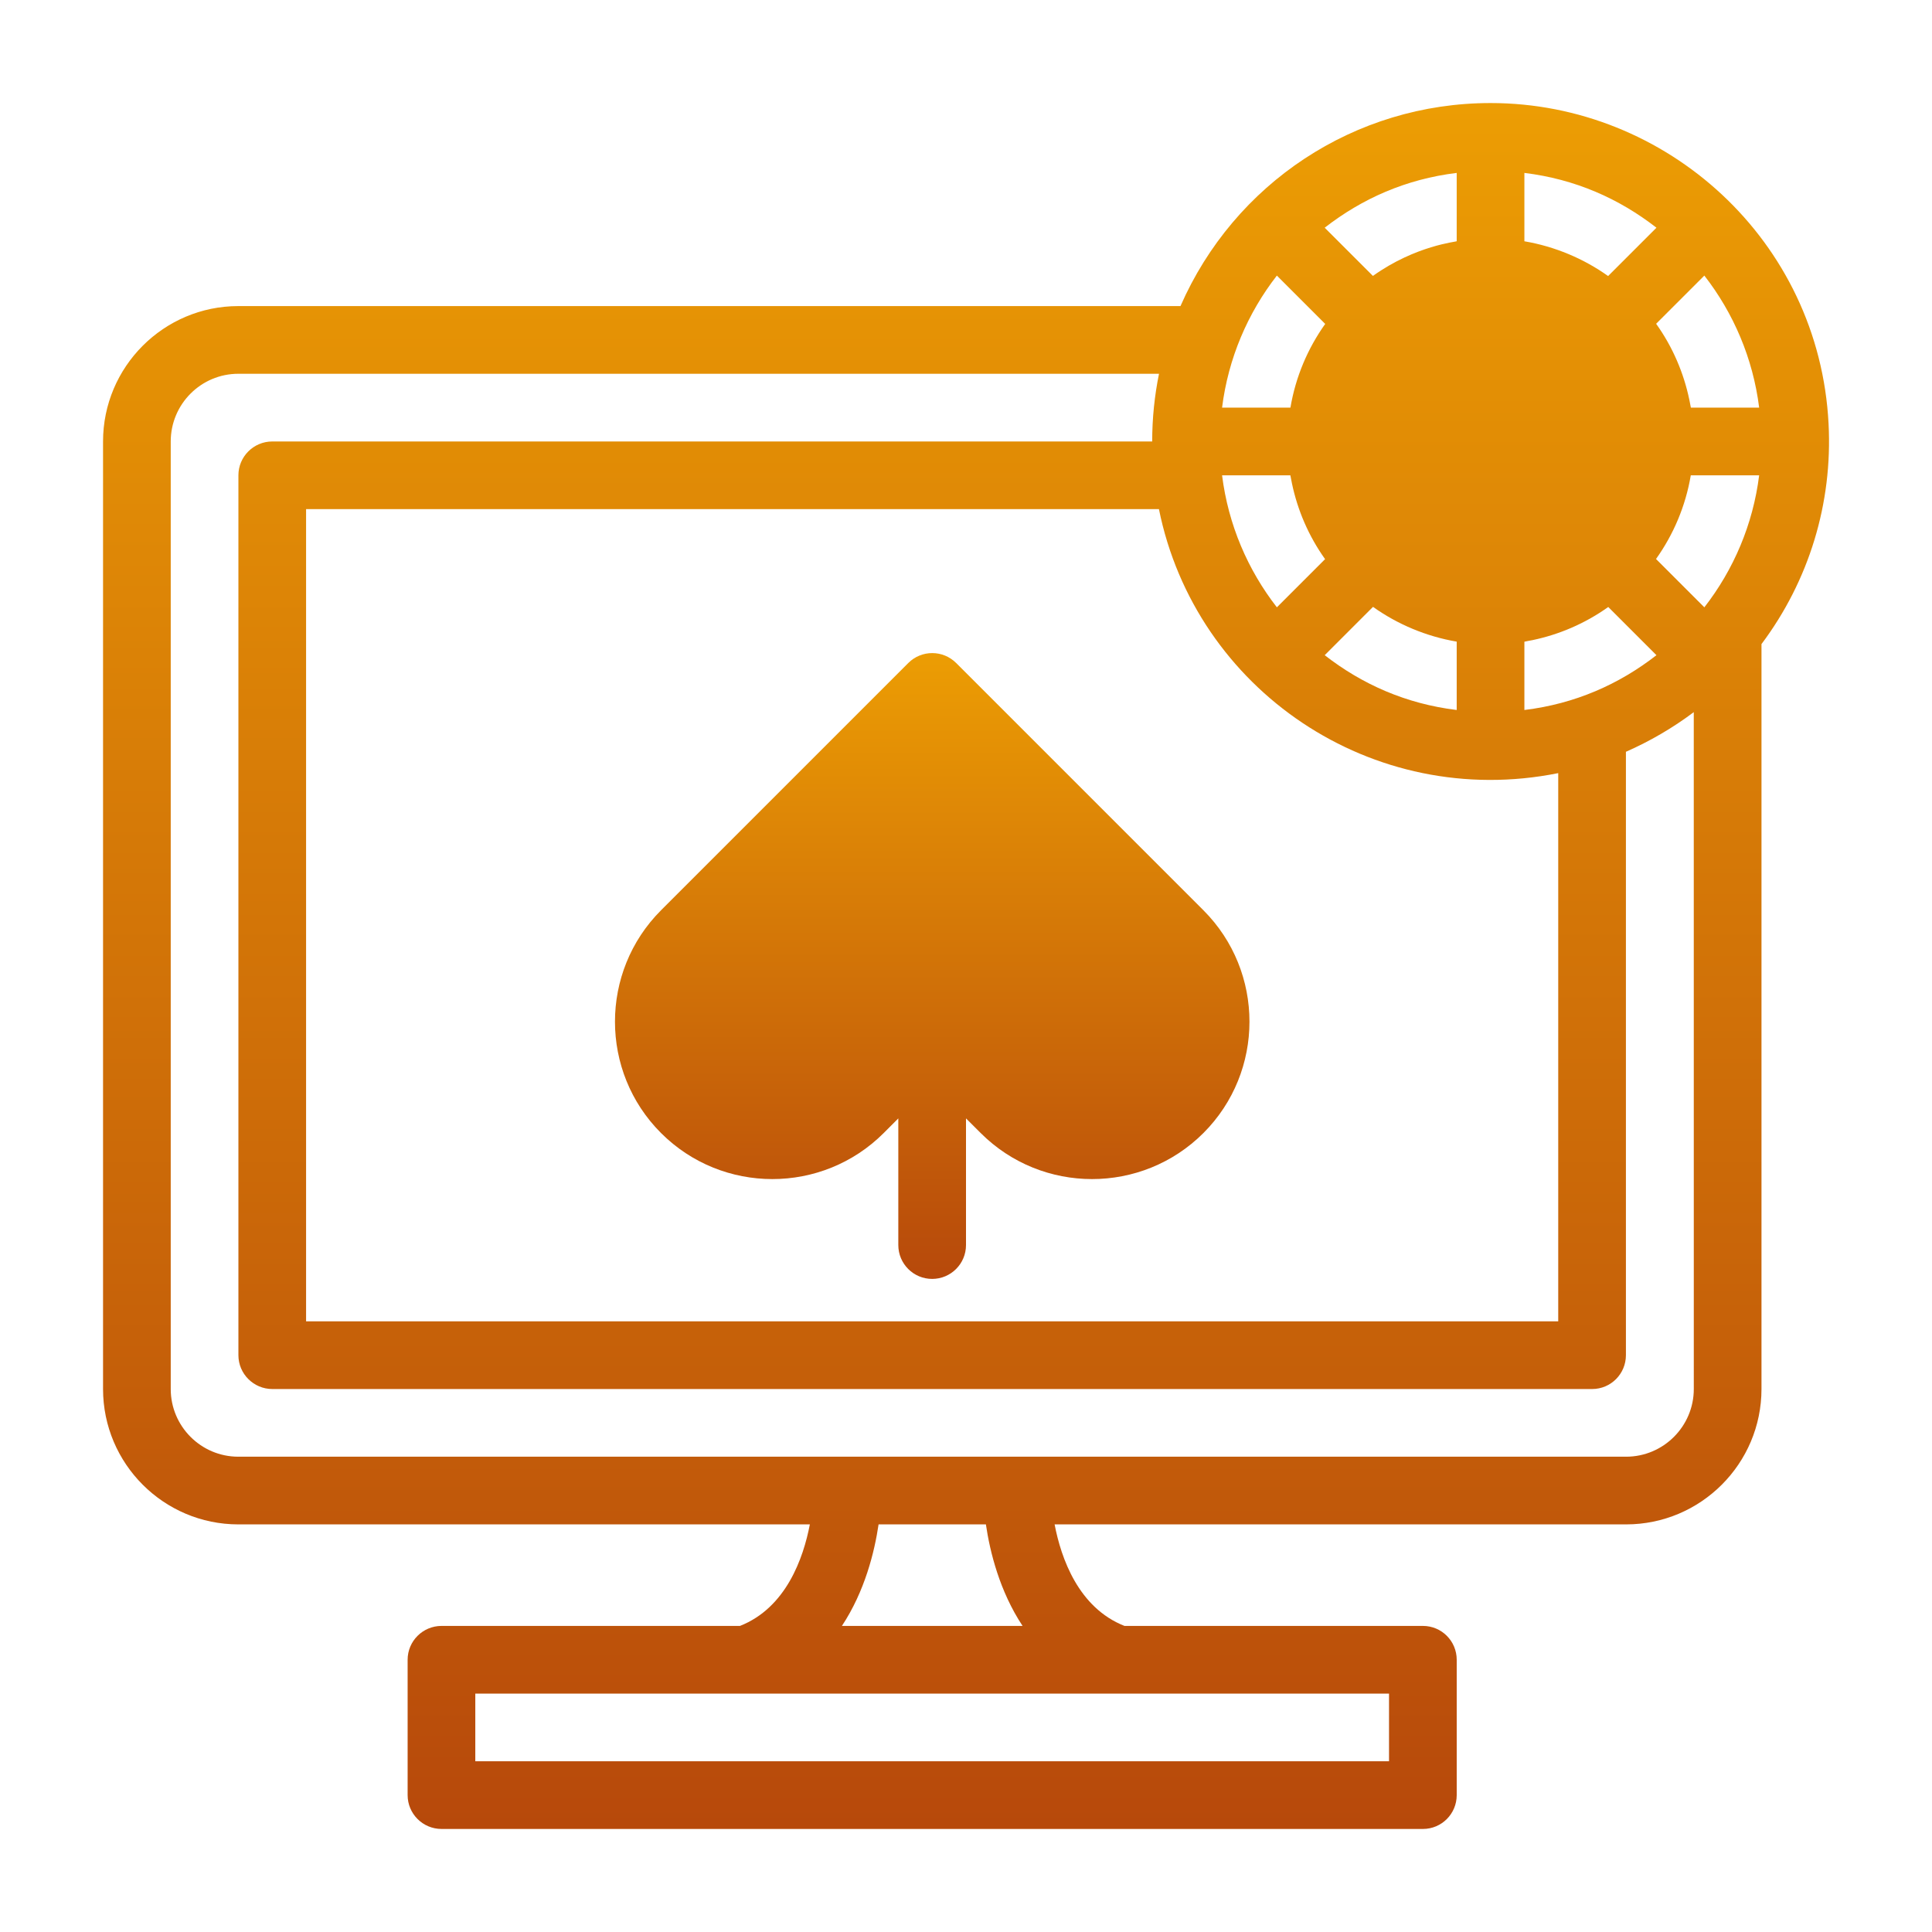 <svg xmlns="http://www.w3.org/2000/svg" width="140" height="140" viewBox="0 0 140 140" fill="none">
  <path d="M127.644 46.673C131.093 42.074 132.803 36.459 132.505 30.712C131.827 17.416 120.753 7.467 108.015 7.467C98.143 7.467 89.431 13.305 85.542 22.18H17.271C11.863 22.18 7.467 26.581 7.467 31.99V100.654C7.467 106.062 11.863 110.463 17.271 110.463H58.685C58.214 112.919 56.957 116.508 53.622 117.82H31.995C30.641 117.82 29.538 118.918 29.538 120.272V130.081C29.538 131.435 30.641 132.533 31.995 132.533H103.111C104.466 132.533 105.559 131.435 105.559 130.081V120.272C105.559 118.918 104.466 117.82 103.111 117.82H81.484C78.149 116.508 76.892 112.919 76.421 110.463H117.835C123.244 110.463 127.644 106.062 127.644 100.653C127.642 79.126 127.643 65.575 127.644 46.673ZM110.463 12.53C114.141 12.978 117.32 14.391 120.033 16.501L116.53 20.003C114.757 18.74 112.67 17.86 110.463 17.484V12.53ZM120.033 47.478C117.32 49.588 114.141 51.001 110.463 51.449V46.501C110.463 46.492 111.021 46.393 111.046 46.387C112.973 45.985 114.859 45.186 116.54 43.985L120.033 47.478ZM105.558 46.495V51.449C101.88 51.001 98.706 49.588 95.993 47.478L99.494 43.976C101.266 45.239 103.351 46.119 105.558 46.495ZM105.558 12.53V17.478C105.558 17.529 102.602 17.77 99.487 19.994L95.992 16.501C98.706 14.391 101.88 12.978 105.558 12.53ZM92.527 19.97L96.029 23.472C94.766 25.244 93.886 27.305 93.51 29.537H88.556C89.004 25.961 90.417 22.683 92.527 19.97ZM93.504 34.442C93.512 34.493 93.612 34.998 93.618 35.023C94.02 36.95 94.82 38.836 96.02 40.517L92.527 44.009C90.417 41.296 89.004 38.018 88.556 34.442H93.504ZM112.915 56.024V95.749H22.18V36.894H83.981C86.623 49.98 99.428 58.733 112.915 56.024ZM100.654 122.724V127.629H34.442V122.724H100.654ZM61.008 117.82C62.674 115.301 63.373 112.444 63.665 110.463H71.442C71.733 112.444 72.432 115.301 74.099 117.82H61.008ZM117.835 105.558H17.271C14.567 105.558 12.372 103.358 12.372 100.654V31.99C12.372 29.285 14.567 27.085 17.271 27.085H83.986C83.663 28.67 83.492 30.311 83.492 31.99H19.734C18.38 31.99 17.276 33.088 17.276 34.442V98.201C17.276 99.555 18.38 100.654 19.734 100.654H115.373C116.727 100.654 117.82 99.555 117.82 98.201V54.478C119.537 53.721 121.206 52.758 122.737 51.604C122.736 69.106 122.737 81.78 122.739 100.654C122.738 103.358 120.539 105.558 117.835 105.558ZM123.503 44.009L120.001 40.507C121.264 38.735 122.145 36.674 122.521 34.442H127.475C127.027 38.018 125.614 41.296 123.503 44.009ZM122.527 29.537C122.518 29.486 122.418 28.98 122.413 28.956C122.011 27.033 121.213 25.146 120.01 23.462L123.503 19.97C125.614 22.683 127.027 25.961 127.475 29.537H122.527Z" fill="url(#paint0_linear_23_5774)"/>
  <path d="M65.819 48.043L47.899 65.963C43.451 70.415 43.452 77.656 47.9 82.103C52.349 86.553 59.587 86.553 64.038 82.103L65.095 81.043V90.222C65.095 91.577 66.193 92.675 67.547 92.675C68.902 92.675 70 91.577 70 90.222V81.043L71.063 82.103C75.512 86.553 82.755 86.553 87.205 82.103C91.653 77.655 91.654 70.415 87.206 65.963L69.287 48.044C68.33 47.086 66.776 47.086 65.819 48.043Z" fill="url(#paint1_linear_23_5774)"/>
  <defs>
    <linearGradient id="paint0_linear_23_5774" x1="70.002" y1="7.467" x2="70.002" y2="132.533" gradientUnits="userSpaceOnUse">
      <stop stop-color="#EC9D04"/>
      <stop offset="1" stop-color="#B7490B"/>
    </linearGradient>
    <linearGradient id="paint1_linear_23_5774" x1="67.552" y1="47.325" x2="67.552" y2="92.675" gradientUnits="userSpaceOnUse">
      <stop stop-color="#EC9D04"/>
      <stop offset="1" stop-color="#B7490B"/>
    </linearGradient>
  </defs>
</svg>